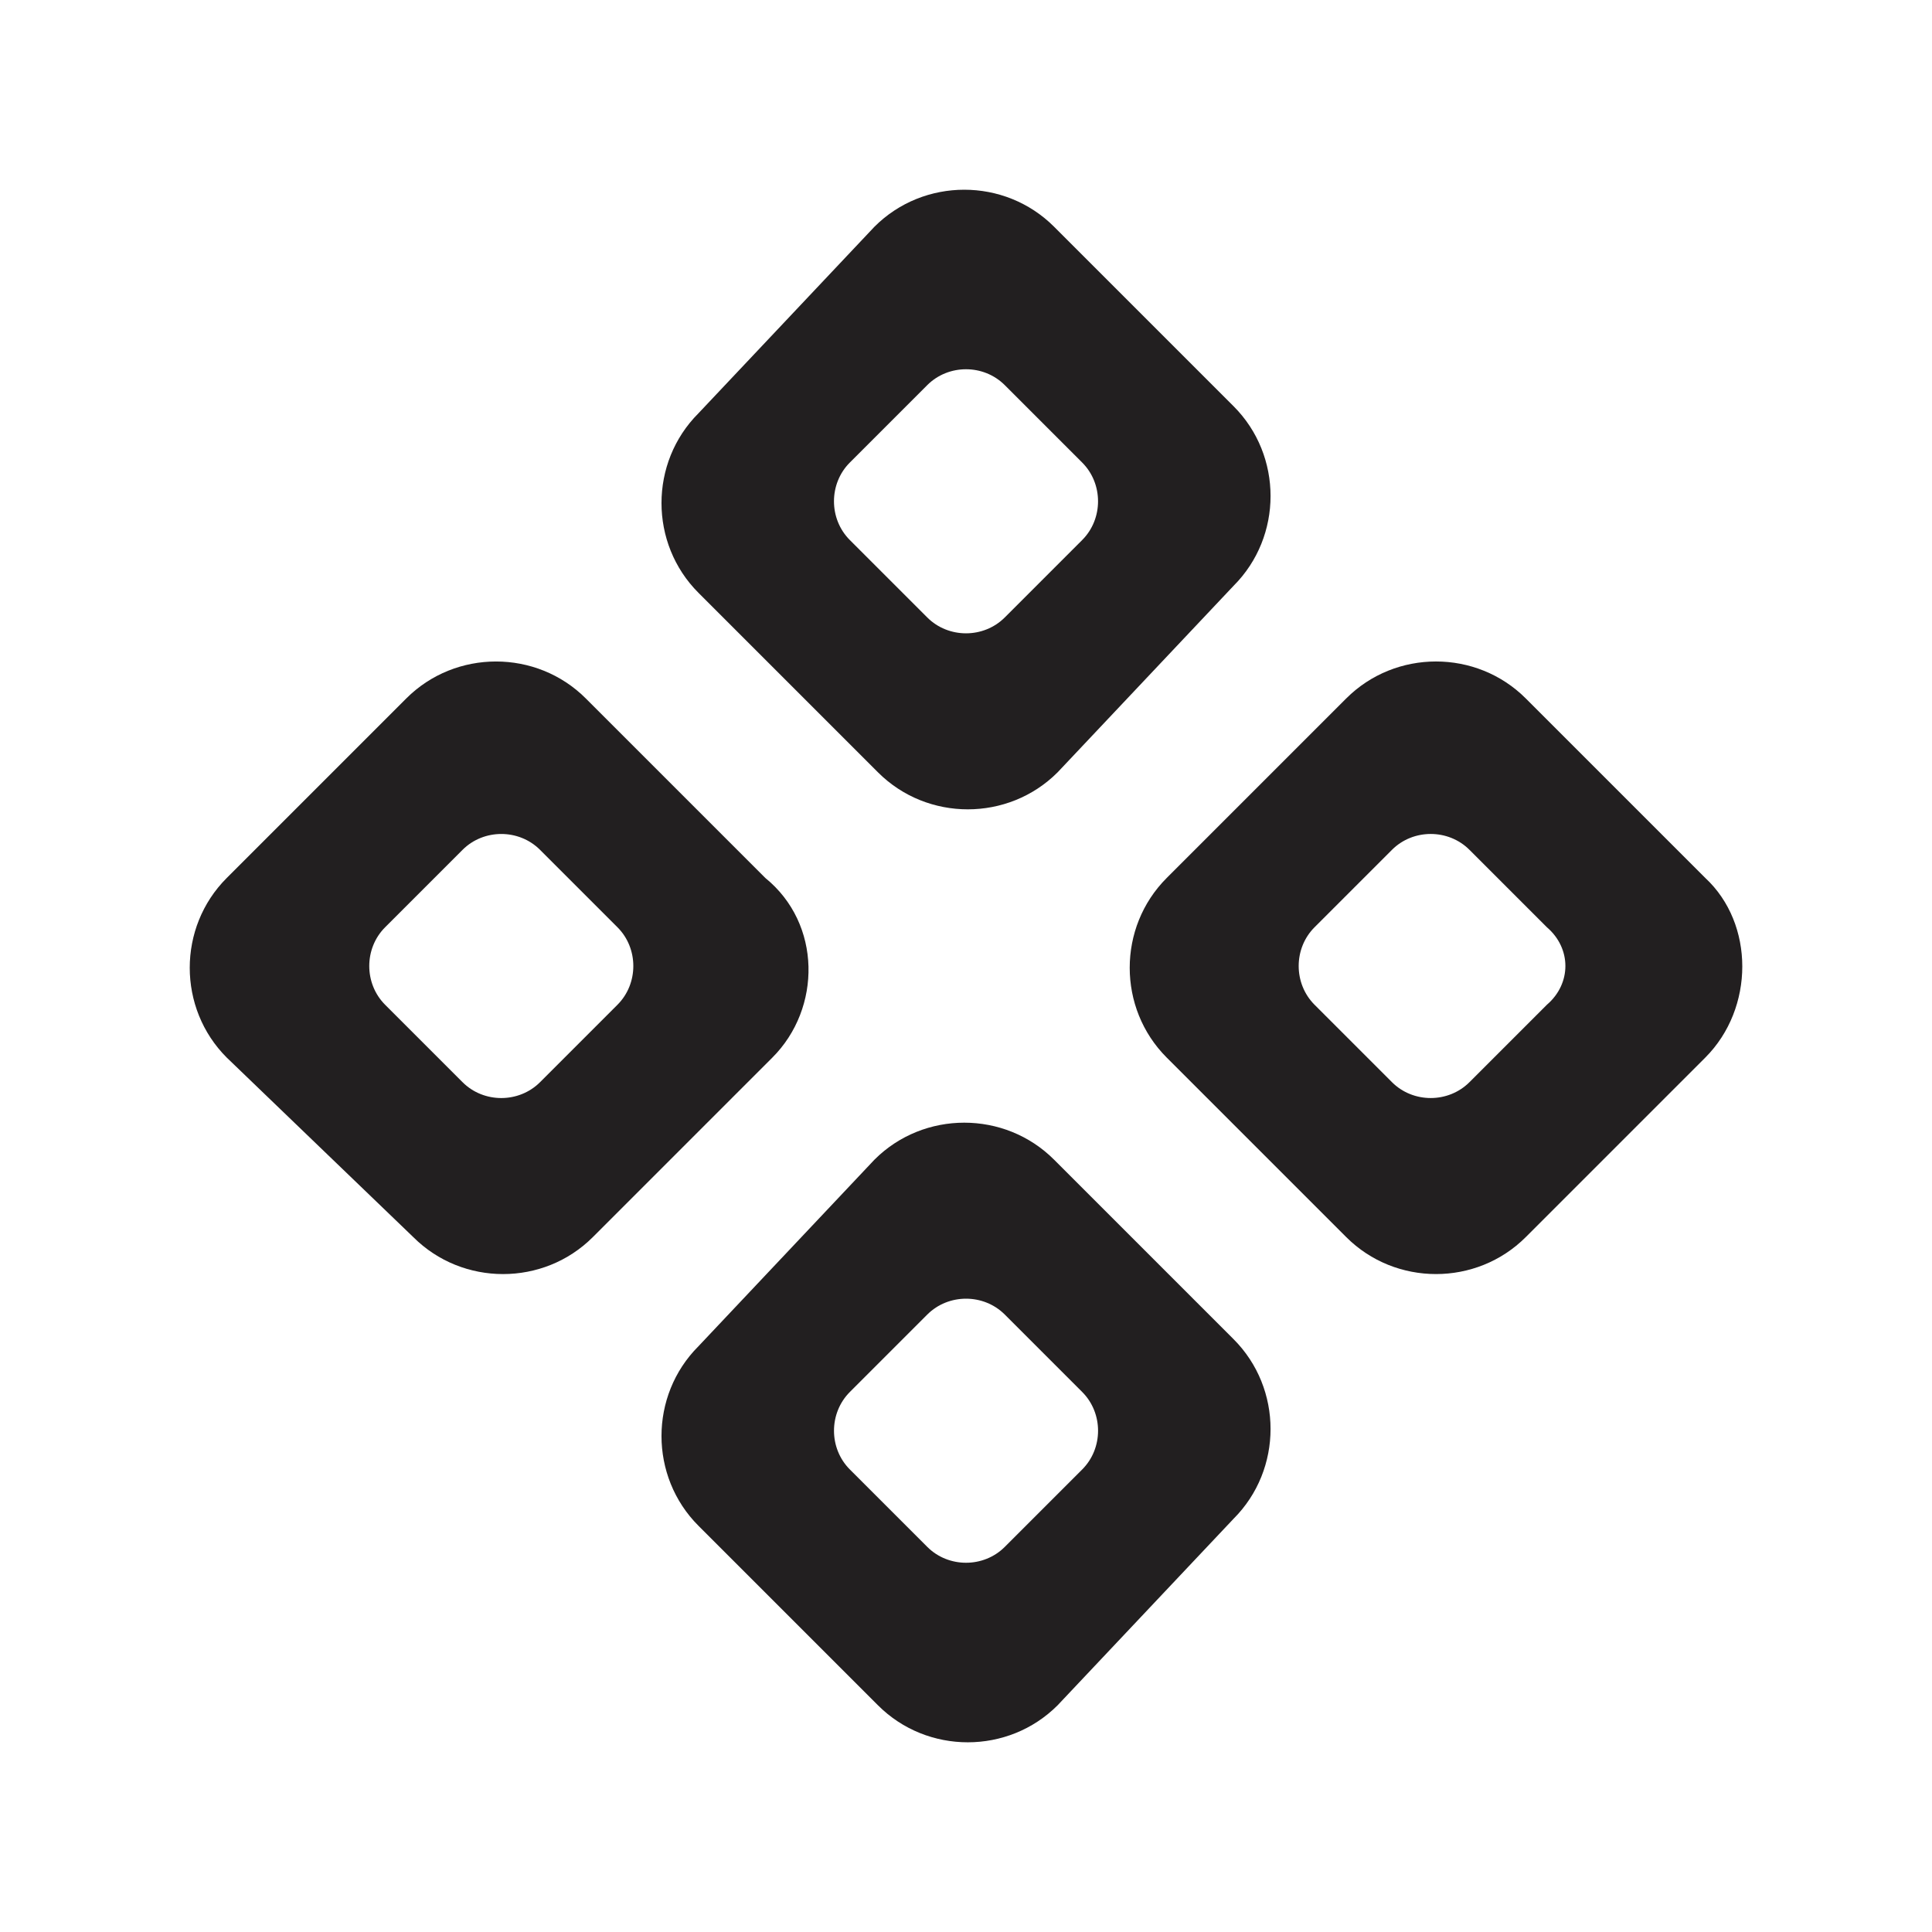 <?xml version="1.0" encoding="UTF-8"?>
<!-- Uploaded to: ICON Repo, www.svgrepo.com, Generator: ICON Repo Mixer Tools -->
<svg width="800px" height="800px" version="1.1" viewBox="144 144 512 512" xmlns="http://www.w3.org/2000/svg">
 <path d="m595.93 424.26-47.582 47.582c-13.062 13.062-34.52 13.062-47.582 0l-47.582-47.582c-13.062-13.062-13.062-34.52 0-47.582l47.582-47.582c13.062-13.062 34.52-13.062 47.582 0l47.582 47.582c13.059 12.129 13.059 34.52 0 47.582zm-41.984-34.523-20.527-20.527c-5.598-5.598-14.926-5.598-20.527 0l-20.527 20.527c-5.598 5.598-5.598 14.926 0 20.527l20.527 20.527c5.598 5.598 14.926 5.598 20.527 0l20.527-20.527c6.531-5.598 6.531-14.93 0-20.527zm-129.68-41.051c-13.062 13.062-34.52 13.062-47.582 0l-47.582-47.582c-13.062-13.062-13.062-34.52 0-47.582l46.648-49.445c13.062-13.062 34.52-13.062 47.582 0l47.582 47.582c13.062 13.062 13.062 34.52 0 47.582zm6.527-82.102-20.527-20.527c-5.598-5.598-14.926-5.598-20.527 0l-20.527 20.527c-5.598 5.598-5.598 14.926 0 20.527l20.527 20.527c5.598 5.598 14.926 5.598 20.527 0l20.527-20.527c5.598-5.598 5.598-14.93 0-20.527zm-82.102 157.68-47.582 47.582c-13.062 13.062-34.52 13.062-47.582 0l-49.445-47.582c-13.062-13.062-13.062-34.52 0-47.582l47.582-47.582c13.062-13.062 34.52-13.062 47.582 0l47.582 47.582c14.926 12.129 14.926 34.52 1.863 47.582zm-41.051-34.523-20.527-20.527c-5.598-5.598-14.926-5.598-20.527 0l-20.527 20.527c-5.598 5.598-5.598 14.926 0 20.527l20.527 20.527c5.598 5.598 14.926 5.598 20.527 0l20.527-20.527c5.598-5.598 5.598-14.93 0-20.527zm68.109 61.578c13.062-13.062 34.52-13.062 47.582 0l47.582 47.582c13.062 13.062 13.062 34.52 0 47.582l-46.648 49.449c-13.062 13.062-34.52 13.062-47.582 0l-47.582-47.582c-13.062-13.062-13.062-34.52 0-47.582zm-6.531 82.102 20.527 20.527c5.598 5.598 14.926 5.598 20.527 0l20.527-20.527c5.598-5.598 5.598-14.926 0-20.527l-20.527-20.527c-5.598-5.598-14.926-5.598-20.527 0l-20.527 20.527c-5.598 5.602-5.598 14.93 0 20.527z" fill="#221f20" fill-rule="evenodd"/>
</svg>